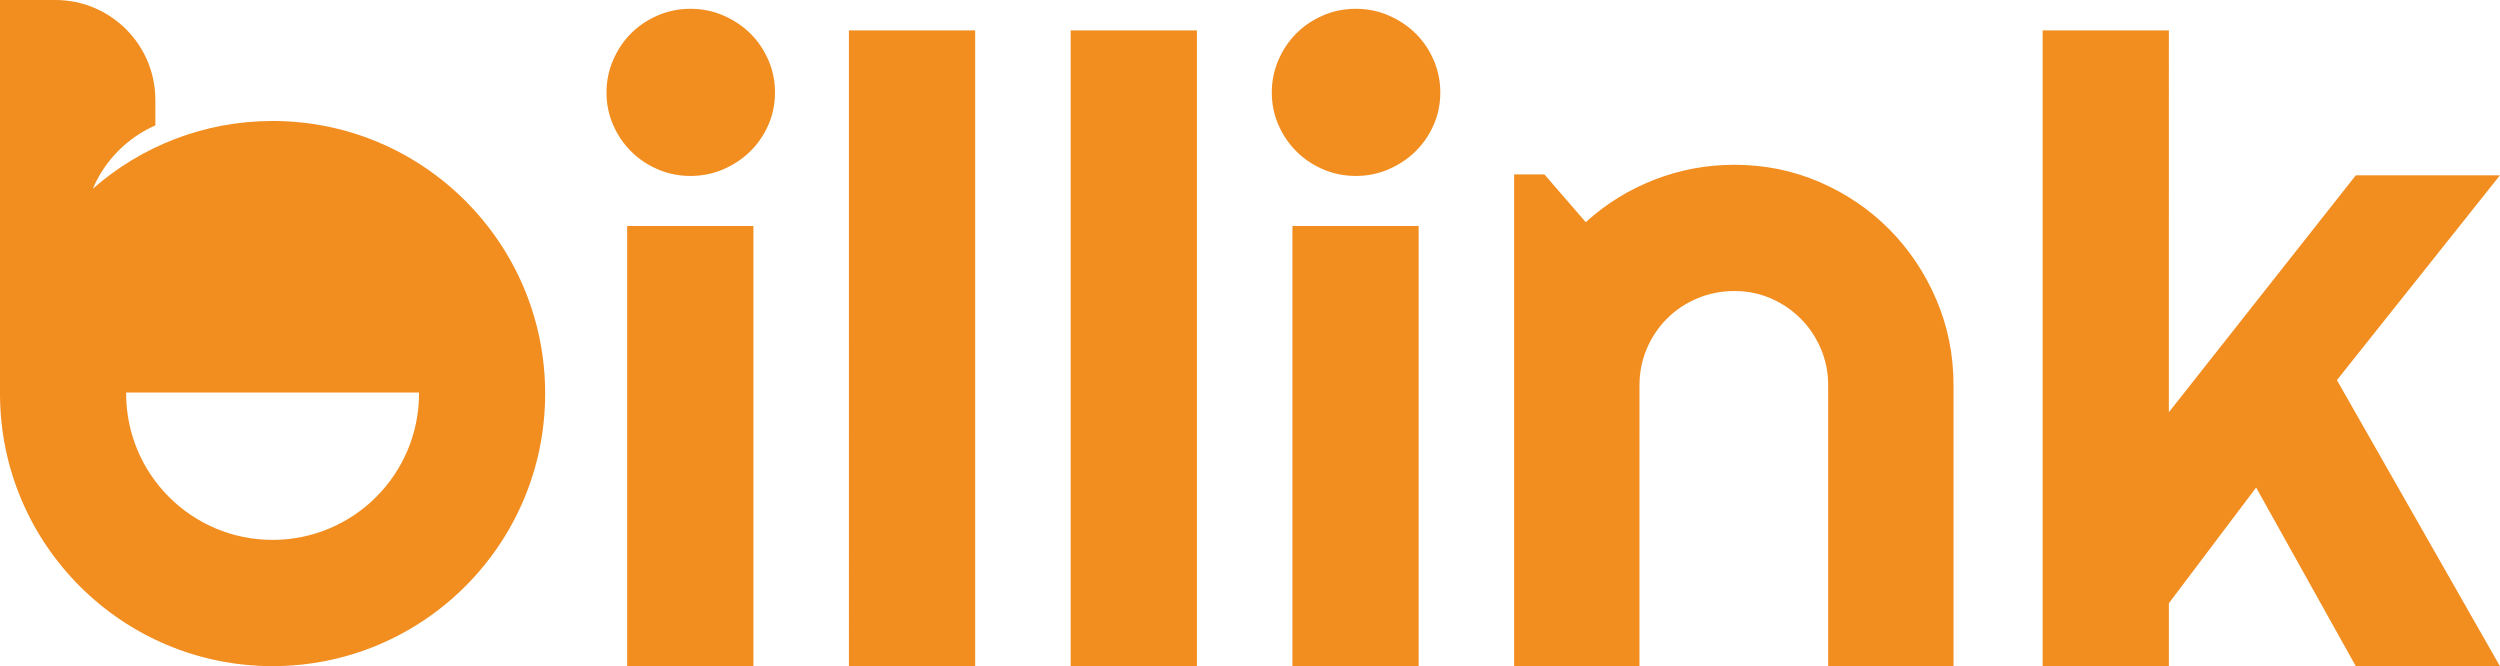 <svg width="2079.7" height="554.16" viewBox="0 0 2079.7 554.16" xmlns="http://www.w3.org/2000/svg"><path d="M521.72 187.99h105.03v366.16H521.72zM624.08 27.76c-6.37-6.24-13.82-11.2-22.34-14.9-8.53-3.69-17.64-5.54-27.31-5.54-9.68 0-18.78 1.85-27.31 5.54-8.53 3.7-15.92 8.66-22.15 14.9-6.24 6.24-11.21 13.62-14.9 22.15-3.7 8.54-5.54 17.51-5.54 26.93 0 9.68 1.84 18.72 5.54 27.12 3.69 8.4 8.65 15.73 14.9 21.96 6.24 6.24 13.62 11.21 22.15 14.9 8.53 3.7 17.63 5.54 27.31 5.54 9.67 0 18.78-1.84 27.31-5.54 8.53-3.69 15.98-8.65 22.34-14.9 6.36-6.24 11.39-13.56 15.09-21.96 3.69-8.4 5.54-17.44 5.54-27.12 0-9.42-1.85-18.39-5.54-26.93-3.7-8.52-8.73-15.9-15.09-22.15zm82.11-2.48h105.03v528.87H706.19zm184.48 0H995.7v528.87H890.67zm286.86 2.48c-6.37-6.24-13.82-11.2-22.34-14.9-8.53-3.69-17.64-5.54-27.31-5.54-9.68 0-18.78 1.85-27.31 5.54-8.53 3.7-15.92 8.66-22.15 14.9-6.24 6.24-11.21 13.62-14.9 22.15-3.7 8.54-5.54 17.51-5.54 26.93 0 9.68 1.84 18.72 5.54 27.12 3.69 8.4 8.65 15.73 14.9 21.96 6.24 6.24 13.62 11.21 22.15 14.9 8.53 3.7 17.63 5.54 27.31 5.54 9.67 0 18.78-1.84 27.31-5.54 8.53-3.69 15.98-8.65 22.34-14.9 6.36-6.24 11.39-13.56 15.09-21.96 3.69-8.4 5.54-17.44 5.54-27.12 0-9.42-1.85-18.39-5.54-26.93-3.7-8.52-8.73-15.9-15.09-22.15zm-102.4 160.23h105.03v366.16h-105.03zm496.5 2.75c-16.55-16.68-35.9-29.79-58.05-39.34s-45.71-14.32-70.66-14.32c-23.17 0-45.39 4.14-66.65 12.41-21.26 8.28-40.29 20.05-57.1 35.33l-34.38-39.72h-25.21v409.06h104.27V320.41c0-10.7 2.04-20.81 6.11-30.37 4.07-9.55 9.67-17.88 16.8-25.02 7.13-7.13 15.53-12.73 25.21-16.81 9.67-4.07 19.99-6.11 30.94-6.11 10.69 0 20.75 2.04 30.17 6.11 9.42 4.08 17.69 9.68 24.82 16.81s12.73 15.47 16.81 25.02c4.07 9.55 6.11 19.67 6.11 30.37v233.75h104.27V320.41c0-25.21-4.77-48.95-14.32-71.23-9.54-22.29-22.59-41.76-39.14-58.44zm232.6 152.2V25.28h-105v528.87h105v-52.32l72.6-96.25 82.9 148.57h119.9l-135.6-237.94 135.6-170.35h-119.9zM226.75 100.64c-57.31 0-109.62 21.31-149.55 56.38 10.01-23.5 28.67-42.44 52.05-52.7V83.16C129.25 37.23 92.02 0 46.09 0H0v327.39c0 125.23 101.52 226.75 226.75 226.75s226.76-101.52 226.76-226.75c0-125.22-101.52-226.75-226.76-226.75zm0 348.48c-67.28 0-121.82-54.54-121.82-121.82 0-.26.02-.52.02-.78h243.6c0 .26.02.52.02.78 0 67.28-54.54 121.82-121.82 121.82z" fill="#f28d20"/></svg>